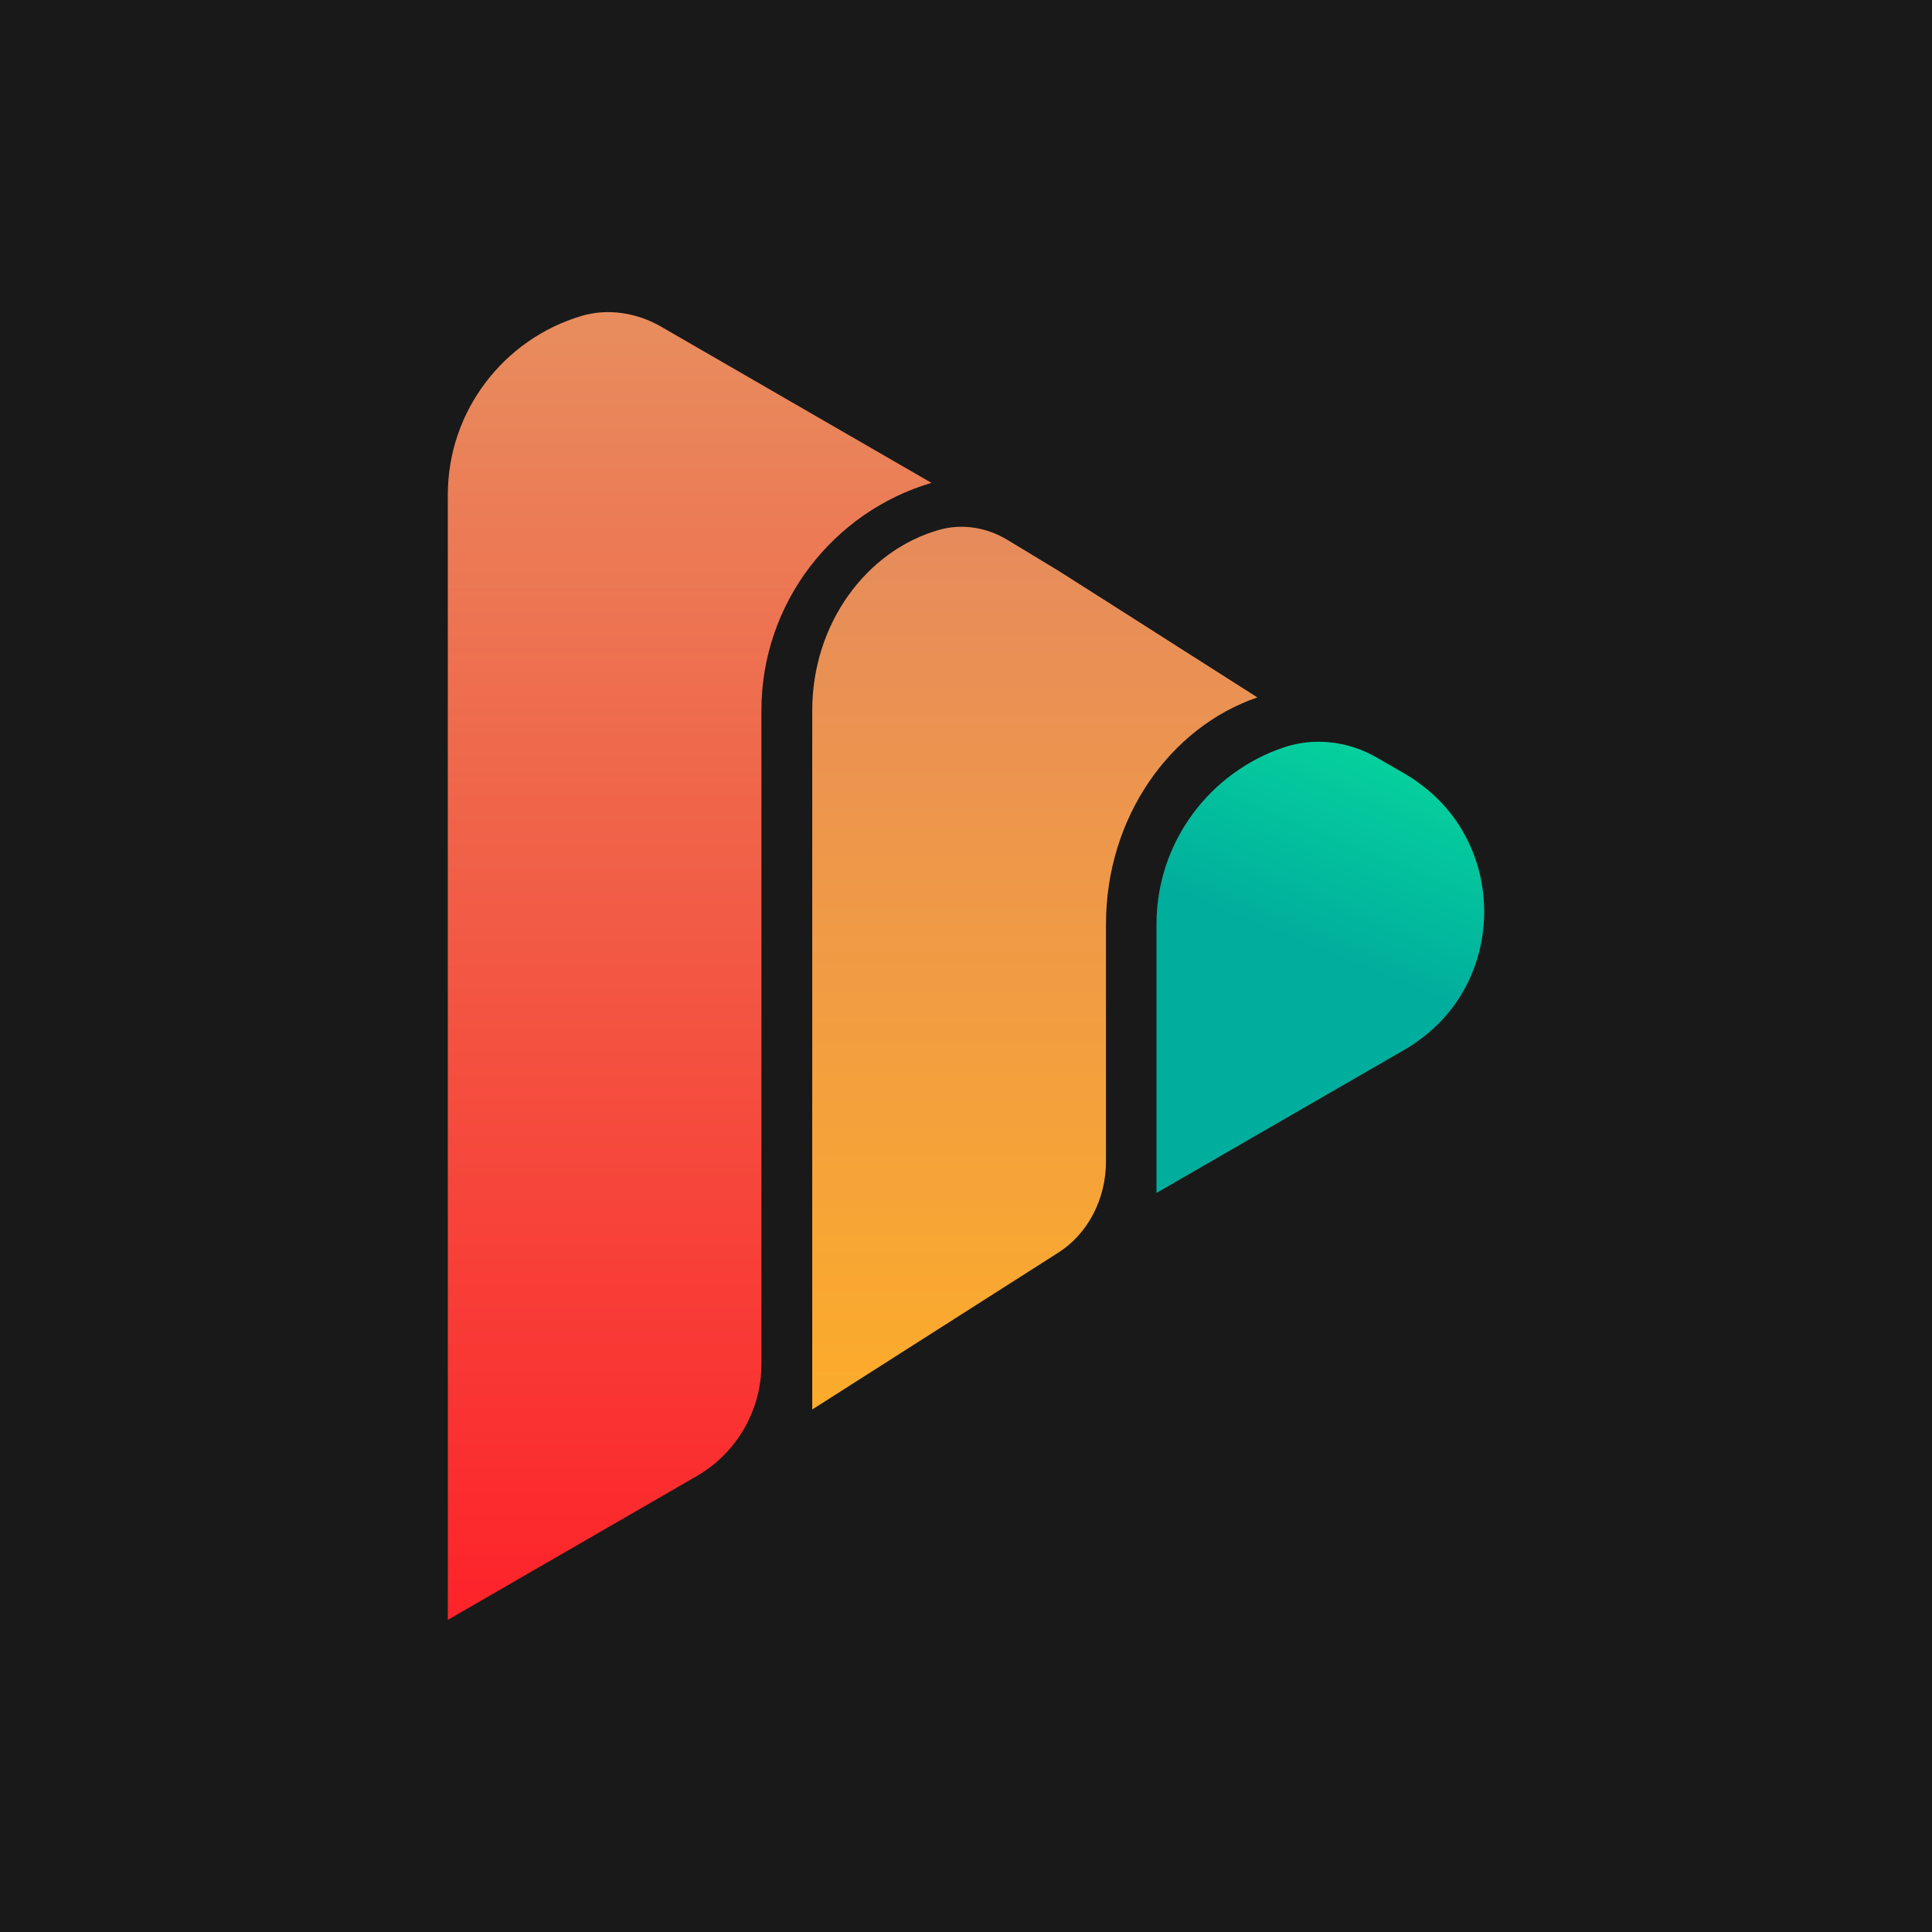 <svg width="200" height="200" xmlns="http://www.w3.org/2000/svg" xml:space="preserve" version="1.1">
 <defs>
  <linearGradient y2="0" x2="0.5" y1="1" x1="0.5" id="svg_22">
   <stop stop-opacity="0.992" stop-color="#ff232a" offset="0"/>
   <stop stop-color="#E88D5E" offset="1"/>
  </linearGradient>
  <linearGradient y2="0" x2="0.5" y1="1" x1="0.5" id="svg_26">
   <stop stop-opacity="0.988" stop-color="#ffae2b" offset="0"/>
   <stop stop-opacity="0.988" stop-color="#e88d5e" offset="1"/>
  </linearGradient>
  <linearGradient y2="0.095" x2="0.914" y1="0.559" x1="0.777" id="svg_1">
   <stop stop-opacity="0.992" stop-color="#00af9e" offset="0"/>
   <stop stop-opacity="0.98" stop-color="#06d6a0" offset="1"/>
  </linearGradient>
 </defs>
 <g>
  <title>Layer 1</title>
  <rect id="svg_6" height="215" width="221" y="-6.5" x="-11" stroke="#000" fill="#191919"/>
  <g id="svg_5">
   <path id="svg_2" fill="url(#svg_22)" d="m78.821,73.552l0,67.67c0,4.768 -2.551,9.184 -6.681,11.576l-25.783,14.893l0,-116.461c0,-8.754 5.868,-16.168 13.856,-18.528c2.758,-0.813 5.74,-0.319 8.228,1.116l27.983,16.168c-10.157,2.998 -17.603,12.421 -17.603,23.567z"/>
   <path id="svg_3" fill="url(#svg_26)" d="m114.49,95.667l0,24.571c0,3.891 -1.878,7.494 -4.94,9.439l0,0l-25.467,16.232l0,-72.358c0,-8.993 5.605,-16.567 13.145,-18.703c2.383,-0.67 4.926,-0.255 7.078,1.052l5.244,3.173l4.767,3.03l15.847,10.093c-9.072,3.109 -15.673,12.453 -15.673,23.471z"/>
   <path id="svg_4" fill="url(#svg_1)" d="m151.992,101.631c-1.148,2.376 -2.902,4.512 -5.262,6.171c-0.415,0.319 -0.861,0.59 -1.323,0.861l-25.687,14.829l0,-27.824c0,-8.499 5.533,-15.738 13.202,-18.305c3.189,-1.068 6.713,-0.622 9.615,1.068l2.87,1.658c0.462,0.271 0.909,0.542 1.323,0.861c2.36,1.658 4.114,3.795 5.262,6.171c2.2,4.544 2.2,9.95 0,14.51z"/>
  </g>
 </g>
</svg>